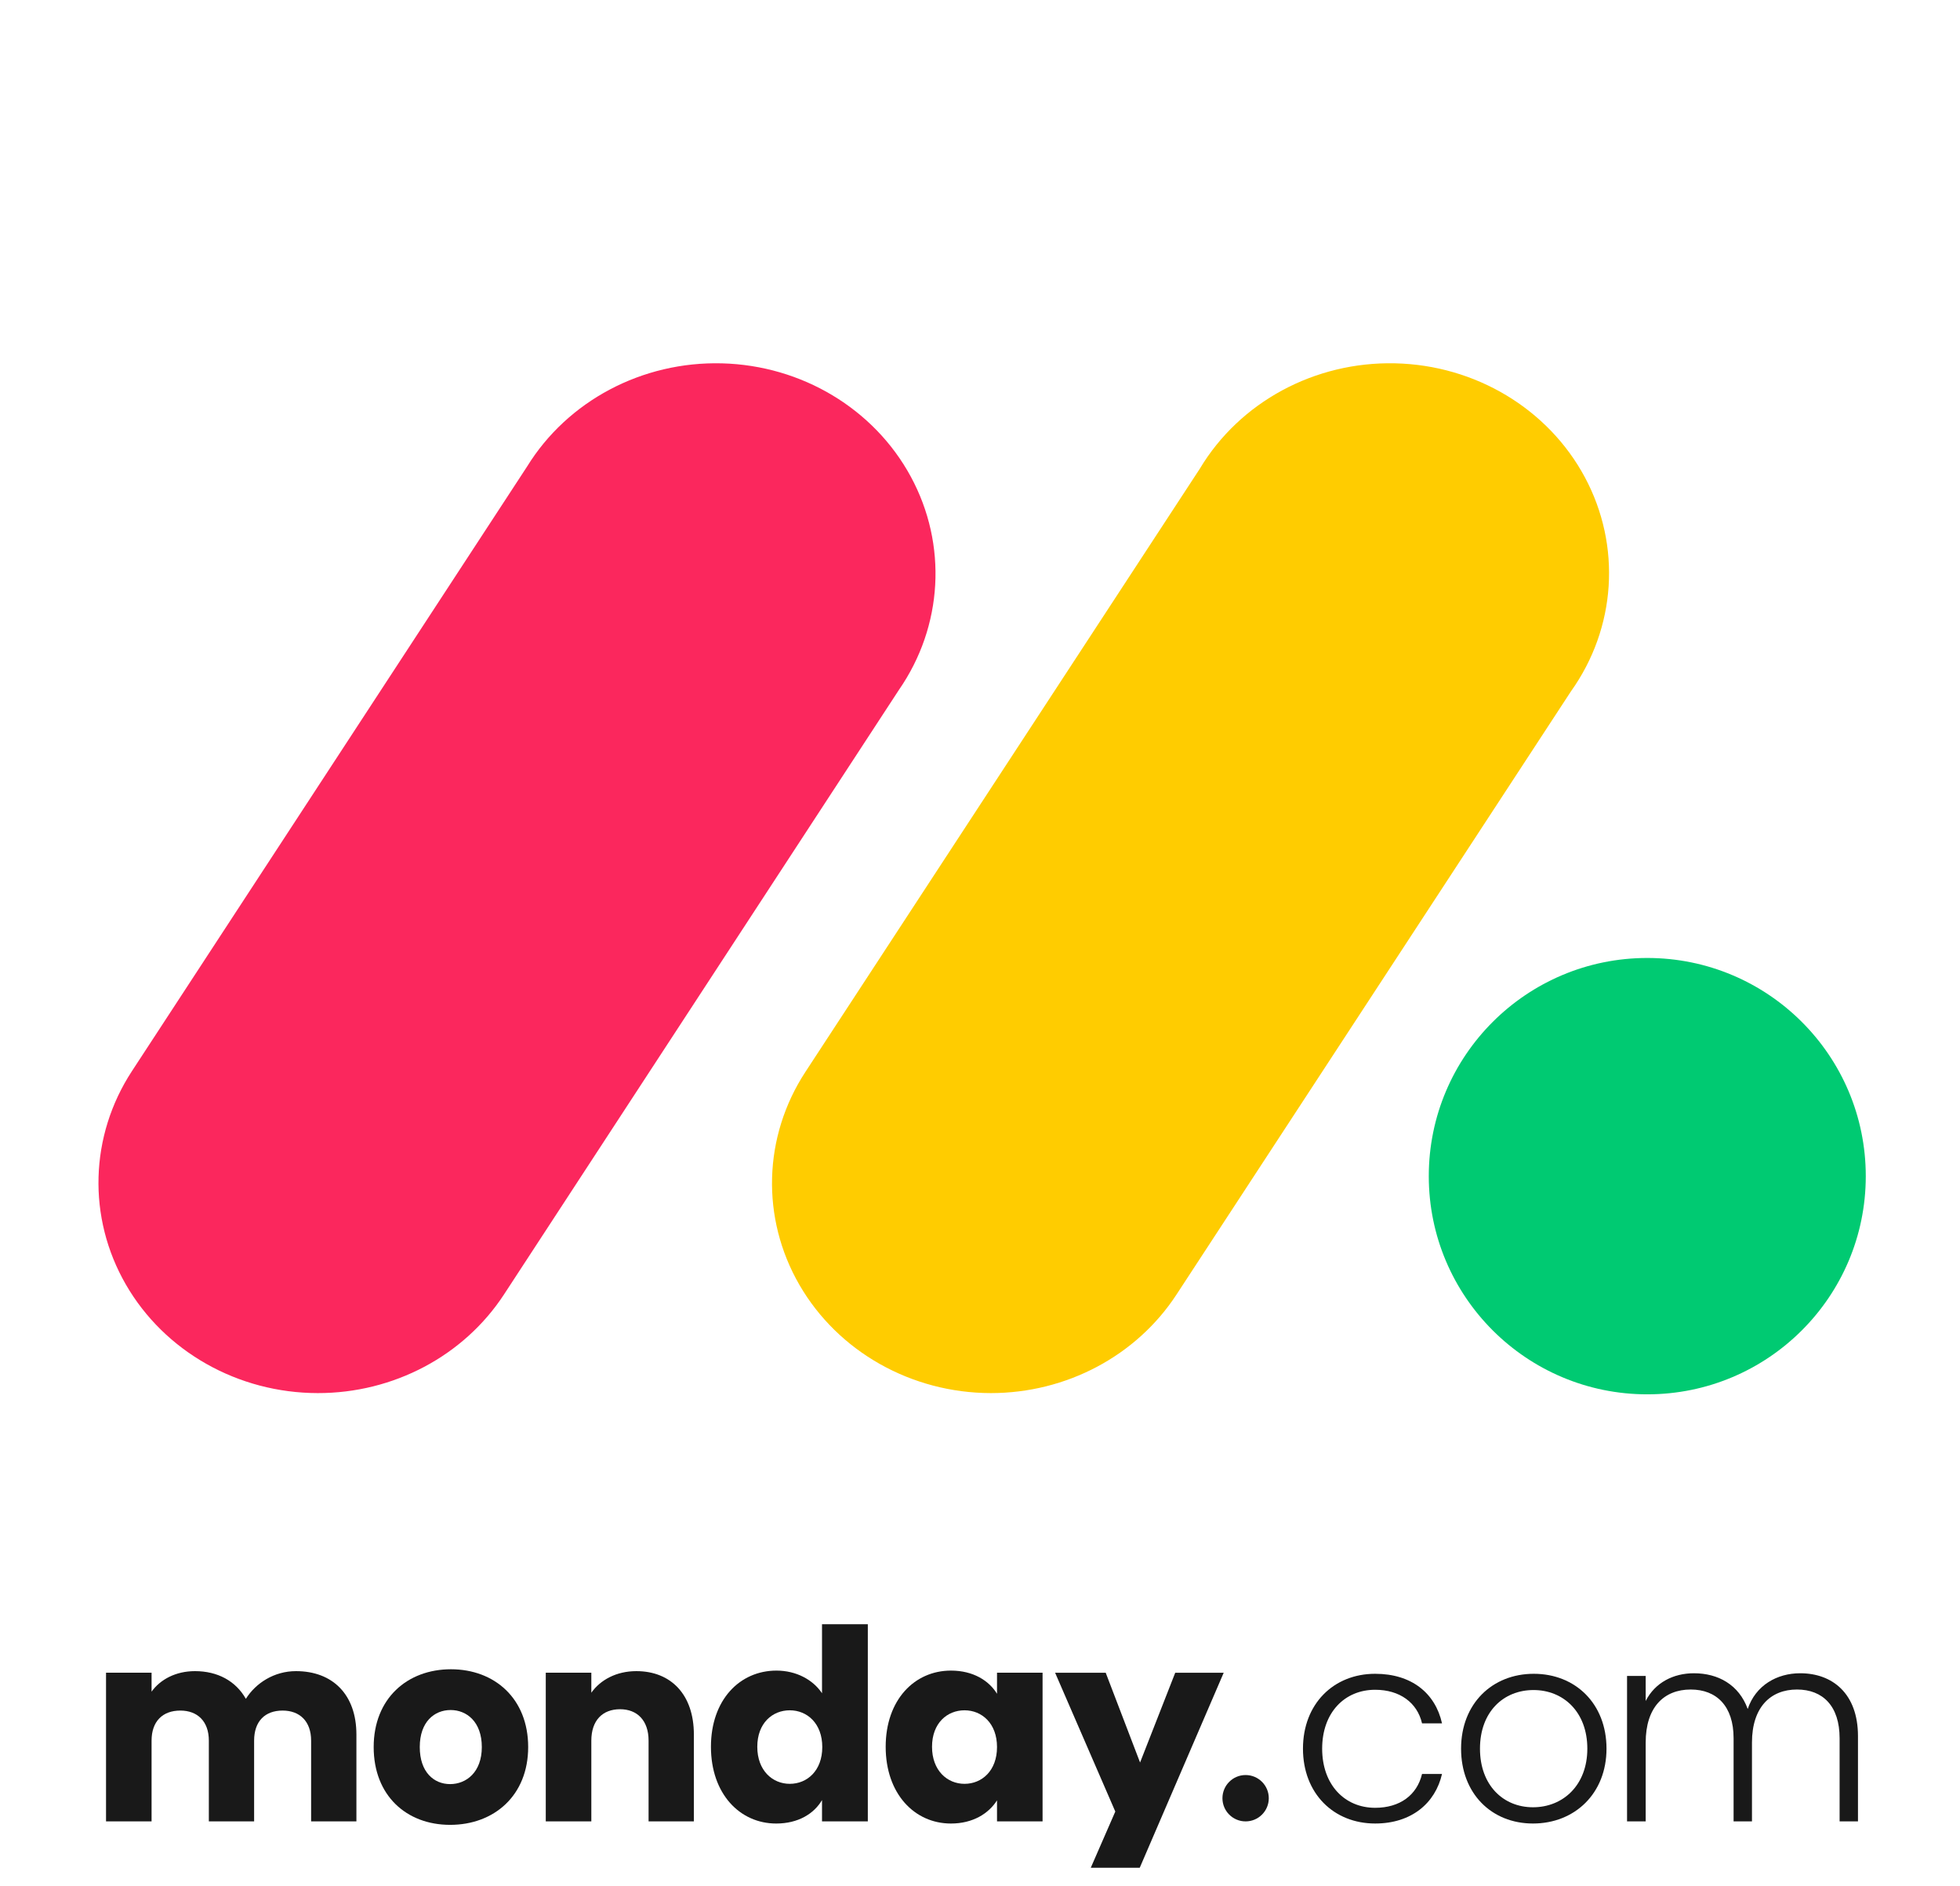 <svg width="132" height="127" viewBox="0 0 132 127" fill="none" xmlns="http://www.w3.org/2000/svg">
<path d="M21.4 93.797C16.026 93.792 11.079 90.994 8.478 86.489C5.877 81.984 6.033 76.481 8.885 72.118L35.495 31.416C38.228 26.985 43.256 24.323 48.627 24.464C53.998 24.605 58.866 27.527 61.341 32.095C63.817 36.664 63.51 42.16 60.54 46.45L33.946 87.151C31.241 91.292 26.499 93.804 21.4 93.797Z" fill="#FB275D"/>
<path d="M66.737 93.797C61.372 93.792 56.433 91 53.836 86.506C51.24 82.012 51.395 76.522 54.243 72.169L80.801 31.564C83.491 27.068 88.537 24.342 93.948 24.462C99.359 24.582 104.268 27.528 106.738 32.138C109.209 36.749 108.845 42.284 105.79 46.562L79.231 87.166C76.537 91.289 71.817 93.794 66.737 93.797V93.797Z" fill="#FFCC00"/>
<path d="M110.939 93.88C119.066 93.88 125.654 87.303 125.654 79.19C125.654 71.077 119.066 64.5 110.939 64.5C102.812 64.5 96.224 71.077 96.224 79.19C96.224 87.303 102.812 93.88 110.939 93.88Z" fill="#00CA72"/>
<g opacity="0.9">
<path d="M109.577 112.84H110.832V114.526C111.46 113.288 112.698 112.66 114.079 112.66C115.712 112.66 117.111 113.432 117.703 115.064C118.241 113.468 119.676 112.66 121.237 112.66C123.407 112.66 125.129 114.024 125.129 116.894V122.634H123.892V117.037C123.892 114.867 122.761 113.755 121.021 113.755C119.246 113.755 117.99 114.939 117.99 117.324V122.634H116.752V117.037C116.752 114.867 115.604 113.755 113.864 113.755C112.07 113.755 110.832 114.939 110.832 117.324V122.634H109.577V112.84Z" fill="black"/>
<path d="M103.242 122.777C100.444 122.777 98.399 120.75 98.399 117.737C98.399 114.705 100.498 112.696 103.296 112.696C106.094 112.696 108.193 114.705 108.193 117.737C108.193 120.75 106.058 122.777 103.242 122.777ZM99.672 117.737C99.672 120.194 101.233 121.683 103.242 121.683C105.269 121.683 106.902 120.194 106.902 117.737C106.902 115.261 105.287 113.79 103.278 113.79C101.251 113.79 99.672 115.261 99.672 117.737Z" fill="black"/>
<path d="M92.613 112.696C95.07 112.696 96.667 114.006 97.115 116.033H95.77C95.447 114.633 94.263 113.772 92.613 113.772C90.55 113.772 89.043 115.315 89.043 117.737C89.043 120.158 90.55 121.719 92.613 121.719C94.263 121.719 95.429 120.876 95.77 119.441H97.115C96.667 121.396 95.07 122.777 92.613 122.777C89.814 122.777 87.751 120.75 87.751 117.737C87.751 114.723 89.814 112.696 92.613 112.696Z" fill="black"/>
<path d="M64.043 112.481C65.55 112.481 66.608 113.163 67.146 114.042V112.624H70.214V122.634H67.146V121.217C66.59 122.096 65.532 122.778 64.043 122.778C61.585 122.778 59.648 120.769 59.648 117.611C59.648 114.454 61.585 112.481 64.043 112.481ZM62.769 117.611C62.769 119.208 63.792 120.105 64.958 120.105C66.124 120.105 67.146 119.226 67.146 117.629C67.146 116.033 66.124 115.154 64.958 115.154C63.792 115.154 62.769 116.015 62.769 117.611Z" fill="black"/>
<path d="M52.292 112.481C53.62 112.481 54.75 113.091 55.36 114.006V109.36H58.445V122.634H55.36V121.199C54.822 122.114 53.763 122.778 52.275 122.778C49.817 122.778 47.88 120.769 47.88 117.611C47.88 114.454 49.817 112.481 52.292 112.481ZM51.001 117.611C51.001 119.208 52.023 120.105 53.189 120.105C54.355 120.105 55.378 119.226 55.378 117.629C55.378 116.033 54.355 115.154 53.189 115.154C52.023 115.154 51.001 116.015 51.001 117.611Z" fill="black"/>
<path d="M43.68 117.199C43.68 115.835 42.909 115.082 41.761 115.082C40.577 115.082 39.824 115.835 39.824 117.199V122.634H36.756V112.624H39.824V113.97C40.433 113.109 41.51 112.517 42.855 112.517C45.187 112.517 46.73 114.095 46.73 116.786V122.634H43.68V117.199Z" fill="black"/>
<path d="M30.314 122.867C27.373 122.867 25.166 120.894 25.166 117.629C25.166 114.364 27.426 112.391 30.368 112.391C33.31 112.391 35.571 114.364 35.571 117.629C35.571 120.894 33.274 122.867 30.314 122.867ZM28.27 117.629C28.27 119.316 29.22 120.123 30.314 120.123C31.409 120.123 32.449 119.316 32.449 117.629C32.449 115.925 31.427 115.136 30.35 115.136C29.256 115.136 28.27 115.925 28.27 117.629Z" fill="black"/>
<path d="M7.141 112.624H10.208V113.898C10.8 113.073 11.841 112.517 13.132 112.517C14.657 112.517 15.877 113.18 16.558 114.382C17.222 113.324 18.46 112.517 19.931 112.517C22.406 112.517 24.003 114.095 24.003 116.786V122.634H20.953V117.199C20.953 115.889 20.182 115.172 19.034 115.172C17.85 115.172 17.114 115.889 17.114 117.199V122.634H14.065V117.199C14.065 115.889 13.293 115.172 12.145 115.172C10.961 115.172 10.208 115.889 10.208 117.199V122.634H7.141V112.624Z" fill="black"/>
<path d="M73.46 125.756H76.758L82.413 112.625H79.148L76.78 118.67L74.466 112.625H71.058L75.112 121.971L73.46 125.756Z" fill="black"/>
<path d="M85.449 121.074C85.449 121.936 84.75 122.634 83.888 122.634C83.026 122.634 82.328 121.936 82.328 121.074C82.328 120.212 83.026 119.513 83.888 119.513C84.75 119.513 85.449 120.212 85.449 121.074Z" fill="black"/>
</g>
</svg>
